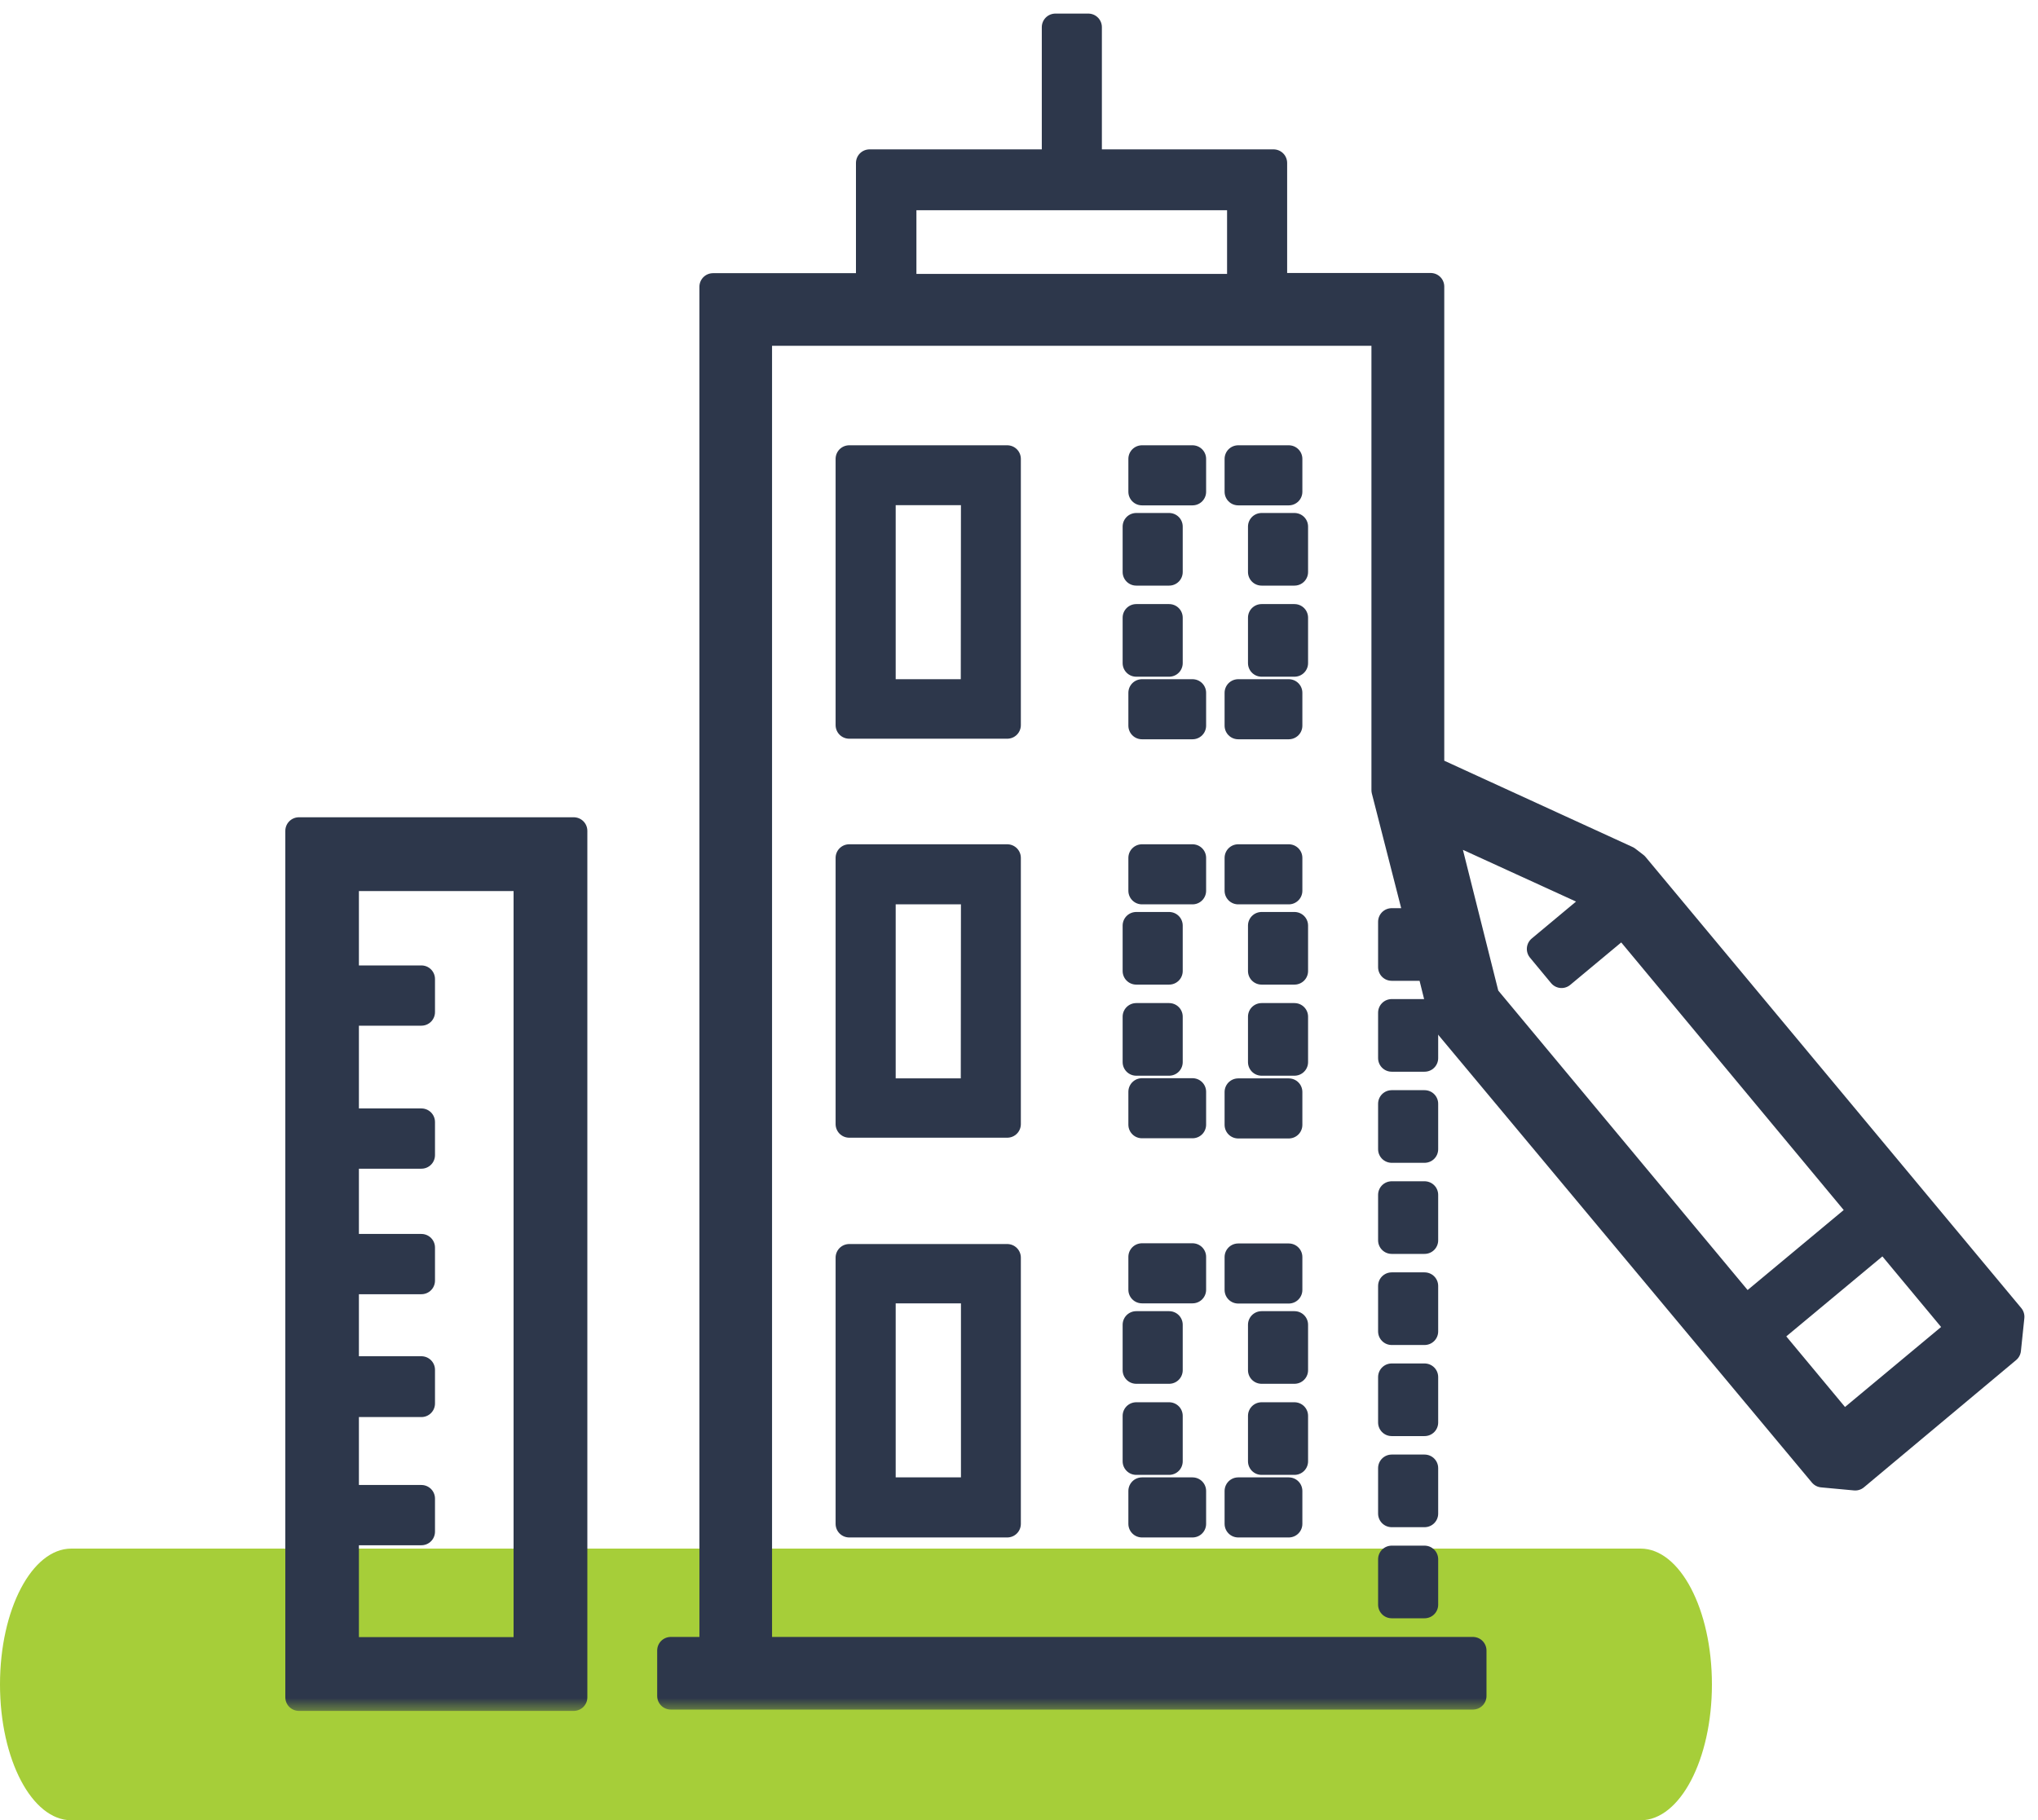 <svg width="75" height="67" viewBox="0 0 75 67" fill="none" xmlns="http://www.w3.org/2000/svg">
<path d="M0 62C0 59.239 1.175 57 2.625 57H60.375C61.825 57 63 59.239 63 62V62C63 64.761 61.825 67 60.375 67H2.625C1.175 67 0 64.761 0 62V62Z" fill="#A6CE39"/>
<mask id="path-2-outside-1_33_1513" maskUnits="userSpaceOnUse" x="10" y="0" width="65" height="63" fill="black">
<rect fill="white" x="10" width="65" height="63"/>
<path d="M60.175 31.863L59.874 31.632L52.65 28.321V10.548H46.868V5.998H40.05V1H38.839V5.998H32V10.555H26.239V60.752H24.685V62.425H54.204V60.752H27.912V12.228H50.97V29.084L52.209 33.928H51.215V35.601H52.426V34.768L53.063 37.337L53.238 37.68L67.063 54.249L68.274 54.361L73.874 49.678L74 48.467L60.175 31.863ZM33.225 7.237H45.657V10.583H33.225V7.237ZM54.68 36.693L53.098 30.393L58.929 33.06L56.689 34.929L57.466 35.867L59.727 33.984L68.554 44.603L64.249 48.187L54.68 36.693ZM67.833 52.492L65.033 49.125L69.338 45.541L72.138 48.908L67.833 52.492Z"/>
<path d="M52.426 57.392H51.215V59.065H52.426V57.392Z"/>
<path d="M52.426 50.686H51.215V52.359H52.426V50.686Z"/>
<path d="M52.426 40.627H51.215V42.3H52.426V40.627Z"/>
<path d="M52.426 54.039H51.215V55.712H52.426V54.039Z"/>
<path d="M52.426 43.98H51.215V45.653H52.426V43.98Z"/>
<path d="M52.426 47.333H51.215V49.006H52.426V47.333Z"/>
<path d="M52.426 37.274H51.215V38.947H52.426V37.274Z"/>
<path d="M37.068 16.89H31.251V26.69H37.068V16.89ZM35.857 25.5H32.462V18.094H35.864L35.857 25.5Z"/>
<path d="M37.068 31.576H31.251V41.376H37.068V31.576ZM35.857 40.193H32.462V32.787H35.864L35.857 40.193Z"/>
<path d="M31.251 56.09H37.068V46.29H31.251V56.09ZM32.462 47.473H35.864V54.879H32.462V47.473Z"/>
<path d="M47.638 22.735H46.427V24.408H47.638V22.735Z"/>
<path d="M43.025 19.382H41.814V21.055H43.025V19.382Z"/>
<path d="M43.025 22.735H41.814V24.408H43.025V22.735Z"/>
<path d="M47.638 19.382H46.427V21.055H47.638V19.382Z"/>
<path d="M43.886 16.89H42.025V18.101H43.886V16.89Z"/>
<path d="M47.428 16.89H45.566V18.101H47.428V16.89Z"/>
<path d="M47.428 25.5H45.566V26.711H47.428V25.5Z"/>
<path d="M43.886 25.5H42.025V26.711H43.886V25.5Z"/>
<path d="M43.025 34.068H41.814V35.741H43.025V34.068Z"/>
<path d="M43.025 37.421H41.814V39.094H43.025V37.421Z"/>
<path d="M47.638 34.068H46.427V35.741H47.638V34.068Z"/>
<path d="M47.638 37.421H46.427V39.094H47.638V37.421Z"/>
<path d="M43.886 31.576H42.025V32.787H43.886V31.576Z"/>
<path d="M47.428 31.576H45.566V32.787H47.428V31.576Z"/>
<path d="M47.428 40.193H45.566V41.404H47.428V40.193Z"/>
<path d="M43.886 40.186H42.025V41.397H43.886V40.186Z"/>
<path d="M43.025 52.114H41.814V53.787H43.025V52.114Z"/>
<path d="M47.638 52.114H46.427V53.787H47.638V52.114Z"/>
<path d="M47.638 48.761H46.427V50.434H47.638V48.761Z"/>
<path d="M43.025 48.761H41.814V50.434H43.025V48.761Z"/>
<path d="M43.886 46.262H42.025V47.473H43.886V46.262Z"/>
<path d="M47.428 46.269H45.566V47.48H47.428V46.269Z"/>
<path d="M47.428 54.879H45.566V56.09H47.428V54.879Z"/>
<path d="M43.886 54.879H42.025V56.09H43.886V54.879Z"/>
<path d="M11 62.474H21.115V30.582H11V62.474ZM12.708 56.377H15.508V55.159H12.708V51.659H15.508V50.42H12.708V47.137H15.508V45.919H12.708V42.517H15.508V41.299H12.708V37.253H15.508V36.035H12.708V32.297H19.4V60.759H12.708V56.377Z"/>
</mask>
<path d="M60.175 31.863L59.874 31.632L52.65 28.321V10.548H46.868V5.998H40.05V1H38.839V5.998H32V10.555H26.239V60.752H24.685V62.425H54.204V60.752H27.912V12.228H50.97V29.084L52.209 33.928H51.215V35.601H52.426V34.768L53.063 37.337L53.238 37.68L67.063 54.249L68.274 54.361L73.874 49.678L74 48.467L60.175 31.863ZM33.225 7.237H45.657V10.583H33.225V7.237ZM54.68 36.693L53.098 30.393L58.929 33.06L56.689 34.929L57.466 35.867L59.727 33.984L68.554 44.603L64.249 48.187L54.68 36.693ZM67.833 52.492L65.033 49.125L69.338 45.541L72.138 48.908L67.833 52.492Z" fill="#2D374B"/>
<path d="M52.426 57.392H51.215V59.065H52.426V57.392Z" fill="#2D374B"/>
<path d="M52.426 50.686H51.215V52.359H52.426V50.686Z" fill="#2D374B"/>
<path d="M52.426 40.627H51.215V42.3H52.426V40.627Z" fill="#2D374B"/>
<path d="M52.426 54.039H51.215V55.712H52.426V54.039Z" fill="#2D374B"/>
<path d="M52.426 43.98H51.215V45.653H52.426V43.98Z" fill="#2D374B"/>
<path d="M52.426 47.333H51.215V49.006H52.426V47.333Z" fill="#2D374B"/>
<path d="M52.426 37.274H51.215V38.947H52.426V37.274Z" fill="#2D374B"/>
<path d="M37.068 16.89H31.251V26.69H37.068V16.89ZM35.857 25.5H32.462V18.094H35.864L35.857 25.5Z" fill="#2D374B"/>
<path d="M37.068 31.576H31.251V41.376H37.068V31.576ZM35.857 40.193H32.462V32.787H35.864L35.857 40.193Z" fill="#2D374B"/>
<path d="M31.251 56.09H37.068V46.29H31.251V56.09ZM32.462 47.473H35.864V54.879H32.462V47.473Z" fill="#2D374B"/>
<path d="M47.638 22.735H46.427V24.408H47.638V22.735Z" fill="#2D374B"/>
<path d="M43.025 19.382H41.814V21.055H43.025V19.382Z" fill="#2D374B"/>
<path d="M43.025 22.735H41.814V24.408H43.025V22.735Z" fill="#2D374B"/>
<path d="M47.638 19.382H46.427V21.055H47.638V19.382Z" fill="#2D374B"/>
<path d="M43.886 16.89H42.025V18.101H43.886V16.89Z" fill="#2D374B"/>
<path d="M47.428 16.89H45.566V18.101H47.428V16.89Z" fill="#2D374B"/>
<path d="M47.428 25.5H45.566V26.711H47.428V25.5Z" fill="#2D374B"/>
<path d="M43.886 25.5H42.025V26.711H43.886V25.5Z" fill="#2D374B"/>
<path d="M43.025 34.068H41.814V35.741H43.025V34.068Z" fill="#2D374B"/>
<path d="M43.025 37.421H41.814V39.094H43.025V37.421Z" fill="#2D374B"/>
<path d="M47.638 34.068H46.427V35.741H47.638V34.068Z" fill="#2D374B"/>
<path d="M47.638 37.421H46.427V39.094H47.638V37.421Z" fill="#2D374B"/>
<path d="M43.886 31.576H42.025V32.787H43.886V31.576Z" fill="#2D374B"/>
<path d="M47.428 31.576H45.566V32.787H47.428V31.576Z" fill="#2D374B"/>
<path d="M47.428 40.193H45.566V41.404H47.428V40.193Z" fill="#2D374B"/>
<path d="M43.886 40.186H42.025V41.397H43.886V40.186Z" fill="#2D374B"/>
<path d="M43.025 52.114H41.814V53.787H43.025V52.114Z" fill="#2D374B"/>
<path d="M47.638 52.114H46.427V53.787H47.638V52.114Z" fill="#2D374B"/>
<path d="M47.638 48.761H46.427V50.434H47.638V48.761Z" fill="#2D374B"/>
<path d="M43.025 48.761H41.814V50.434H43.025V48.761Z" fill="#2D374B"/>
<path d="M43.886 46.262H42.025V47.473H43.886V46.262Z" fill="#2D374B"/>
<path d="M47.428 46.269H45.566V47.48H47.428V46.269Z" fill="#2D374B"/>
<path d="M47.428 54.879H45.566V56.09H47.428V54.879Z" fill="#2D374B"/>
<path d="M43.886 54.879H42.025V56.09H43.886V54.879Z" fill="#2D374B"/>
<path d="M11 62.474H21.115V30.582H11V62.474ZM12.708 56.377H15.508V55.159H12.708V51.659H15.508V50.42H12.708V47.137H15.508V45.919H12.708V42.517H15.508V41.299H12.708V37.253H15.508V36.035H12.708V32.297H19.4V60.759H12.708V56.377Z" fill="#2D374B"/>
<path d="M60.175 31.863L59.874 31.632L52.65 28.321V10.548H46.868V5.998H40.05V1H38.839V5.998H32V10.555H26.239V60.752H24.685V62.425H54.204V60.752H27.912V12.228H50.97V29.084L52.209 33.928H51.215V35.601H52.426V34.768L53.063 37.337L53.238 37.68L67.063 54.249L68.274 54.361L73.874 49.678L74 48.467L60.175 31.863ZM33.225 7.237H45.657V10.583H33.225V7.237ZM54.68 36.693L53.098 30.393L58.929 33.06L56.689 34.929L57.466 35.867L59.727 33.984L68.554 44.603L64.249 48.187L54.68 36.693ZM67.833 52.492L65.033 49.125L69.338 45.541L72.138 48.908L67.833 52.492Z" stroke="#2D374B" stroke-linejoin="round" mask="url(#path-2-outside-1_33_1513)"/>
<path d="M52.426 57.392H51.215V59.065H52.426V57.392Z" stroke="#2D374B" stroke-linejoin="round" mask="url(#path-2-outside-1_33_1513)"/>
<path d="M52.426 50.686H51.215V52.359H52.426V50.686Z" stroke="#2D374B" stroke-linejoin="round" mask="url(#path-2-outside-1_33_1513)"/>
<path d="M52.426 40.627H51.215V42.3H52.426V40.627Z" stroke="#2D374B" stroke-linejoin="round" mask="url(#path-2-outside-1_33_1513)"/>
<path d="M52.426 54.039H51.215V55.712H52.426V54.039Z" stroke="#2D374B" stroke-linejoin="round" mask="url(#path-2-outside-1_33_1513)"/>
<path d="M52.426 43.98H51.215V45.653H52.426V43.98Z" stroke="#2D374B" stroke-linejoin="round" mask="url(#path-2-outside-1_33_1513)"/>
<path d="M52.426 47.333H51.215V49.006H52.426V47.333Z" stroke="#2D374B" stroke-linejoin="round" mask="url(#path-2-outside-1_33_1513)"/>
<path d="M52.426 37.274H51.215V38.947H52.426V37.274Z" stroke="#2D374B" stroke-linejoin="round" mask="url(#path-2-outside-1_33_1513)"/>
<path d="M37.068 16.89H31.251V26.69H37.068V16.89ZM35.857 25.5H32.462V18.094H35.864L35.857 25.5Z" stroke="#2D374B" stroke-linejoin="round" mask="url(#path-2-outside-1_33_1513)"/>
<path d="M37.068 31.576H31.251V41.376H37.068V31.576ZM35.857 40.193H32.462V32.787H35.864L35.857 40.193Z" stroke="#2D374B" stroke-linejoin="round" mask="url(#path-2-outside-1_33_1513)"/>
<path d="M31.251 56.09H37.068V46.29H31.251V56.09ZM32.462 47.473H35.864V54.879H32.462V47.473Z" stroke="#2D374B" stroke-linejoin="round" mask="url(#path-2-outside-1_33_1513)"/>
<path d="M47.638 22.735H46.427V24.408H47.638V22.735Z" stroke="#2D374B" stroke-linejoin="round" mask="url(#path-2-outside-1_33_1513)"/>
<path d="M43.025 19.382H41.814V21.055H43.025V19.382Z" stroke="#2D374B" stroke-linejoin="round" mask="url(#path-2-outside-1_33_1513)"/>
<path d="M43.025 22.735H41.814V24.408H43.025V22.735Z" stroke="#2D374B" stroke-linejoin="round" mask="url(#path-2-outside-1_33_1513)"/>
<path d="M47.638 19.382H46.427V21.055H47.638V19.382Z" stroke="#2D374B" stroke-linejoin="round" mask="url(#path-2-outside-1_33_1513)"/>
<path d="M43.886 16.89H42.025V18.101H43.886V16.89Z" stroke="#2D374B" stroke-linejoin="round" mask="url(#path-2-outside-1_33_1513)"/>
<path d="M47.428 16.89H45.566V18.101H47.428V16.89Z" stroke="#2D374B" stroke-linejoin="round" mask="url(#path-2-outside-1_33_1513)"/>
<path d="M47.428 25.5H45.566V26.711H47.428V25.5Z" stroke="#2D374B" stroke-linejoin="round" mask="url(#path-2-outside-1_33_1513)"/>
<path d="M43.886 25.5H42.025V26.711H43.886V25.5Z" stroke="#2D374B" stroke-linejoin="round" mask="url(#path-2-outside-1_33_1513)"/>
<path d="M43.025 34.068H41.814V35.741H43.025V34.068Z" stroke="#2D374B" stroke-linejoin="round" mask="url(#path-2-outside-1_33_1513)"/>
<path d="M43.025 37.421H41.814V39.094H43.025V37.421Z" stroke="#2D374B" stroke-linejoin="round" mask="url(#path-2-outside-1_33_1513)"/>
<path d="M47.638 34.068H46.427V35.741H47.638V34.068Z" stroke="#2D374B" stroke-linejoin="round" mask="url(#path-2-outside-1_33_1513)"/>
<path d="M47.638 37.421H46.427V39.094H47.638V37.421Z" stroke="#2D374B" stroke-linejoin="round" mask="url(#path-2-outside-1_33_1513)"/>
<path d="M43.886 31.576H42.025V32.787H43.886V31.576Z" stroke="#2D374B" stroke-linejoin="round" mask="url(#path-2-outside-1_33_1513)"/>
<path d="M47.428 31.576H45.566V32.787H47.428V31.576Z" stroke="#2D374B" stroke-linejoin="round" mask="url(#path-2-outside-1_33_1513)"/>
<path d="M47.428 40.193H45.566V41.404H47.428V40.193Z" stroke="#2D374B" stroke-linejoin="round" mask="url(#path-2-outside-1_33_1513)"/>
<path d="M43.886 40.186H42.025V41.397H43.886V40.186Z" stroke="#2D374B" stroke-linejoin="round" mask="url(#path-2-outside-1_33_1513)"/>
<path d="M43.025 52.114H41.814V53.787H43.025V52.114Z" stroke="#2D374B" stroke-linejoin="round" mask="url(#path-2-outside-1_33_1513)"/>
<path d="M47.638 52.114H46.427V53.787H47.638V52.114Z" stroke="#2D374B" stroke-linejoin="round" mask="url(#path-2-outside-1_33_1513)"/>
<path d="M47.638 48.761H46.427V50.434H47.638V48.761Z" stroke="#2D374B" stroke-linejoin="round" mask="url(#path-2-outside-1_33_1513)"/>
<path d="M43.025 48.761H41.814V50.434H43.025V48.761Z" stroke="#2D374B" stroke-linejoin="round" mask="url(#path-2-outside-1_33_1513)"/>
<path d="M43.886 46.262H42.025V47.473H43.886V46.262Z" stroke="#2D374B" stroke-linejoin="round" mask="url(#path-2-outside-1_33_1513)"/>
<path d="M47.428 46.269H45.566V47.48H47.428V46.269Z" stroke="#2D374B" stroke-linejoin="round" mask="url(#path-2-outside-1_33_1513)"/>
<path d="M47.428 54.879H45.566V56.09H47.428V54.879Z" stroke="#2D374B" stroke-linejoin="round" mask="url(#path-2-outside-1_33_1513)"/>
<path d="M43.886 54.879H42.025V56.09H43.886V54.879Z" stroke="#2D374B" stroke-linejoin="round" mask="url(#path-2-outside-1_33_1513)"/>
<path d="M11 62.474H21.115V30.582H11V62.474ZM12.708 56.377H15.508V55.159H12.708V51.659H15.508V50.42H12.708V47.137H15.508V45.919H12.708V42.517H15.508V41.299H12.708V37.253H15.508V36.035H12.708V32.297H19.4V60.759H12.708V56.377Z" stroke="#2D374B" stroke-linejoin="round" mask="url(#path-2-outside-1_33_1513)"/>
</svg>
